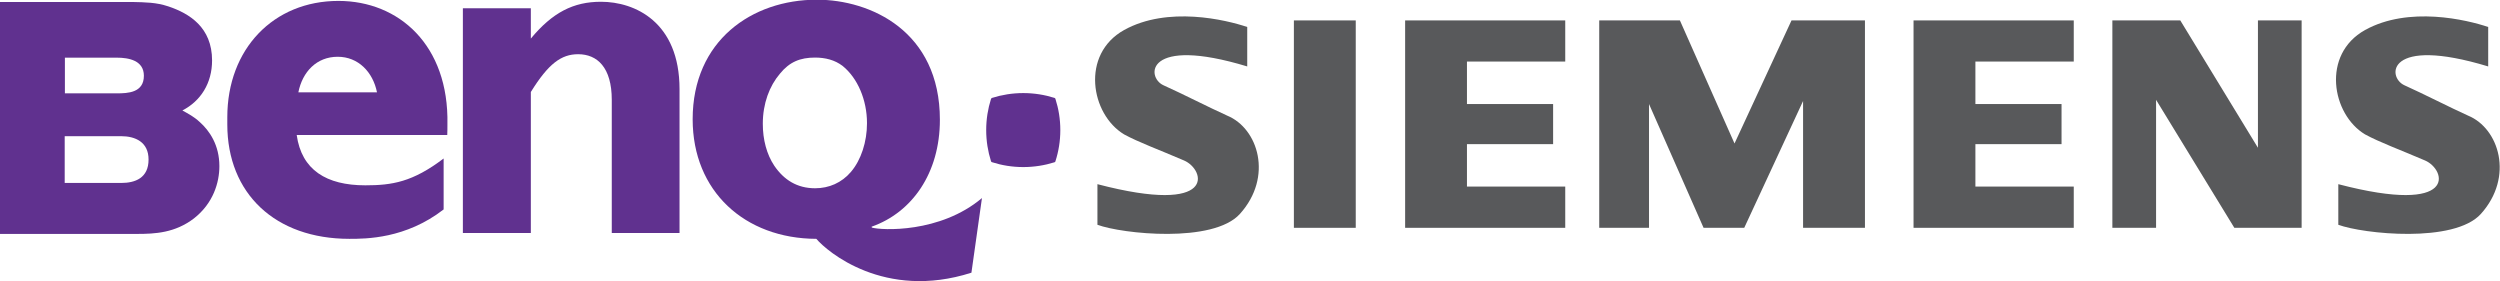 <?xml version="1.0" encoding="UTF-8" standalone="no"?>
<!-- Generator: Adobe Illustrator 16.0.0, SVG Export Plug-In . SVG Version: 6.00 Build 0)  -->

<svg
   xmlns:dc="http://purl.org/dc/elements/1.1/"
   xmlns:cc="http://creativecommons.org/ns#"
   xmlns:rdf="http://www.w3.org/1999/02/22-rdf-syntax-ns#"
   xmlns:svg="http://www.w3.org/2000/svg"
   xmlns="http://www.w3.org/2000/svg"
   xmlns:sodipodi="http://sodipodi.sourceforge.net/DTD/sodipodi-0.dtd"
   xmlns:inkscape="http://www.inkscape.org/namespaces/inkscape"
   version="1.1"
   id="Layer_1"
   x="0px"
   y="0px"
   width="707.276"
   height="79.619"
   viewBox="0 0 707.276 79.619"
   enable-background="new 0 0 612 792"
   xml:space="preserve"
   inkscape:version="0.48.2 r9819"
   sodipodi:docname="BenQ-Siemens logo.svg"><defs
   id="defs31" /><sodipodi:namedview
   pagecolor="#ffffff"
   bordercolor="#666666"
   borderopacity="1"
   objecttolerance="10"
   gridtolerance="10"
   guidetolerance="10"
   inkscape:pageopacity="0"
   inkscape:pageshadow="2"
   inkscape:window-width="1600"
   inkscape:window-height="837"
   id="namedview29"
   showgrid="false"
   fit-margin-top="0"
   fit-margin-left="0"
   fit-margin-right="0"
   fit-margin-bottom="0"
   inkscape:zoom="1"
   inkscape:cx="69.000008"
   inkscape:cy="8.4532375"
   inkscape:window-x="-8"
   inkscape:window-y="-8"
   inkscape:window-maximized="1"
   inkscape:current-layer="Layer_1" />
<g
   id="g3"
   transform="matrix(5.152,0,0,5.152,-1221.077,-2004.215)">
	<path
   clip-rule="evenodd"
   d="m 255.594,389.067 c -3.569,0 -6.102,2.64 -6.102,6.385 0,0.066 0,0.13 0,0.199 0,0.065 0,0.134 0,0.198 0,3.798 2.632,6.283 6.704,6.283 0.903,0 3.095,0 5.175,-1.615 v -2.797 c -1.703,1.293 -2.829,1.473 -4.3,1.473 -2.138,0 -3.5,-0.842 -3.768,-2.762 h 8.267 c 0.009,-0.203 0.009,-0.396 0.009,-0.593 0.087,-4.337 -2.66,-6.771 -5.985,-6.771 l 0,0 z m -0.04,3.067 c 1.129,0 1.933,0.837 2.158,1.952 h -4.318 c 0.224,-1.127 1.003,-1.952 2.16,-1.952 l 0,0 z"
   id="path5"
   inkscape:connector-curvature="0"
   style="fill:#60318f;fill-rule:evenodd" />
	<path
   clip-rule="evenodd"
   d="m 266.16,391.135 c 1.188,-1.433 2.34,-2.023 3.854,-2.021 1.852,0 4.311,1.104 4.311,4.798 v 7.899 h -3.721 v -7.313 c 0,-1.776 -0.796,-2.504 -1.847,-2.504 -0.921,0 -1.628,0.512 -2.597,2.074 v 7.744 h -3.732 V 389.47 h 3.732 v 1.665 l 0,0 z"
   id="path7"
   inkscape:connector-curvature="0"
   style="fill:#60318f;fill-rule:evenodd" />
	<path
   clip-rule="evenodd"
   d="m 249.057,398.139 c 0,0.893 -0.329,2.037 -1.399,2.873 -1.038,0.793 -2.125,0.85 -3.129,0.85 H 237 v -12.737 h 7.264 c 0.741,0.019 1.317,0.019 1.988,0.242 1.161,0.388 2.404,1.153 2.404,2.969 0,1.25 -0.625,2.229 -1.63,2.746 0.333,0.188 0.633,0.339 0.948,0.632 0.547,0.485 1.083,1.274 1.083,2.425 l 0,0 z m -8.483,-3.997 2.848,10e-4 c 0.599,0 1.489,-0.029 1.489,-0.966 0,-0.846 -0.838,-0.994 -1.489,-0.994 h -2.848 v 1.959 l 0,0 z m -0.011,4.922 h 3.097 c 0.781,0 1.508,-0.275 1.508,-1.287 0,-0.963 -0.727,-1.282 -1.508,-1.282 h -3.097 v 2.569 l 0,0 z"
   id="path9"
   inkscape:connector-curvature="0"
   style="fill:#60318f;fill-rule:evenodd" />
	<path
   clip-rule="evenodd"
   d="m 284.886,401.514 -0.014,-0.049 c 2.217,-0.779 3.75,-2.934 3.75,-5.872 0,-4.869 -3.813,-6.593 -6.757,-6.593 -3.558,0 -6.819,2.242 -6.819,6.565 0,3.958 2.862,6.554 6.792,6.567 0.577,0.689 3.742,3.389 8.516,1.859 l 0.578,-4.098 c -2.303,1.941 -5.525,1.773 -6.046,1.621 l 0,0 z m -1.144,-3.063 c -0.512,0.605 -1.212,0.904 -1.972,0.904 -0.987,0 -1.715,-0.459 -2.245,-1.242 -0.413,-0.621 -0.628,-1.428 -0.627,-2.301 0,-1.113 0.366,-2.076 0.939,-2.747 0.525,-0.647 1.109,-0.887 1.932,-0.887 0.553,0.002 1.08,0.126 1.517,0.464 0.813,0.659 1.333,1.854 1.333,3.138 10e-4,1.023 -0.324,2.021 -0.877,2.671 l 0,0 z"
   id="path11"
   inkscape:connector-curvature="0"
   style="fill:#60318f;fill-rule:evenodd" />
	<polygon
   clip-rule="evenodd"
   points="308.061,390.138 308.061,390.138 311.458,390.138 311.458,401.527 308.061,401.527 "
   id="polygon13"
   style="fill:#58595b;fill-rule:evenodd" />
	<polygon
   clip-rule="evenodd"
   points="317.565,396.932 322.296,396.932 322.296,394.73 317.565,394.73 317.565,392.397 322.962,392.397 322.962,390.138 314.17,390.138 314.17,401.527 314.17,401.527 322.962,401.527 322.962,399.262 317.565,399.262 "
   id="polygon15"
   style="fill:#58595b;fill-rule:evenodd" />
	<polygon
   clip-rule="evenodd"
   points="327.562,401.527 327.562,394.73 330.558,401.527 332.791,401.527 336.022,394.564 336.022,401.527 339.42,401.527 339.42,390.138 335.387,390.138 332.257,396.896 332.257,396.896 329.258,390.138 324.828,390.138 324.828,401.527 "
   id="polygon17"
   style="fill:#58595b;fill-rule:evenodd" />
	<polygon
   clip-rule="evenodd"
   points="355.406,401.527 355.406,394.498 359.704,401.527 363.399,401.527 363.399,390.138 361,390.138 361,397.131 361,397.131 356.736,390.138 353.006,390.138 353.006,401.527 "
   id="polygon19"
   style="fill:#58595b;fill-rule:evenodd" />
	<polygon
   clip-rule="evenodd"
   points="345.485,396.932 350.215,396.932 350.215,394.73 345.485,394.73 345.485,392.397 350.886,392.397 350.886,390.138 342.088,390.138 342.088,401.527 342.088,401.527 350.886,401.527 350.886,399.262 345.485,399.262 "
   id="polygon21"
   style="fill:#58595b;fill-rule:evenodd" />
	<path
   clip-rule="evenodd"
   d="m 372.543,395.367 c -0.966,-0.434 -2.463,-1.203 -3.498,-1.667 -0.97,-0.438 -0.997,-2.733 4.599,-1.035 v -2.166 c -1.166,-0.394 -4.365,-1.164 -6.763,0.167 -2.402,1.336 -1.833,4.628 0,5.73 0.801,0.435 1.896,0.833 3.299,1.435 1.157,0.498 1.863,3.033 -4.767,1.299 v 2.23 c 1.367,0.502 6.364,1.033 7.832,-0.6 1.828,-2.037 0.993,-4.696 -0.702,-5.393 l 0,0 z"
   id="path23"
   inkscape:connector-curvature="0"
   style="fill:#58595b;fill-rule:evenodd" />
	<path
   clip-rule="evenodd"
   d="m 304.401,395.367 c -0.967,-0.434 -2.464,-1.203 -3.5,-1.667 -0.97,-0.438 -0.999,-2.733 4.598,-1.035 v -2.166 c -1.168,-0.394 -4.365,-1.164 -6.762,0.167 -2.396,1.336 -1.832,4.628 0,5.73 0.798,0.435 1.897,0.833 3.296,1.435 1.161,0.498 1.866,3.033 -4.76,1.299 v 2.23 c 1.364,0.502 6.358,1.033 7.827,-0.6 1.832,-2.037 0.999,-4.696 -0.699,-5.393 l 0,0 z"
   id="path25"
   inkscape:connector-curvature="0"
   style="fill:#58595b;fill-rule:evenodd" />
	<path
   clip-rule="evenodd"
   d="m 294.966,394.445 c 0,0 -0.008,-0.019 -0.018,-0.033 -0.013,-0.011 -0.035,-0.02 -0.035,-0.02 -0.541,-0.17 -1.114,-0.264 -1.712,-0.264 -0.598,0 -1.176,0.094 -1.719,0.266 0,0 -0.017,0.008 -0.032,0.022 -0.013,0.013 -0.021,0.033 -0.021,0.033 -0.171,0.54 -0.264,1.115 -0.264,1.711 0,0.597 0.093,1.171 0.264,1.71 0,0 0.008,0.023 0.02,0.035 0.012,0.01 0.032,0.018 0.032,0.018 0.543,0.174 1.121,0.268 1.72,0.268 0.598,0 1.173,-0.094 1.717,-0.264 0,0 0.02,-0.012 0.035,-0.023 0.01,-0.014 0.013,-0.031 0.013,-0.031 0.175,-0.541 0.269,-1.115 0.269,-1.712 0,-0.599 -0.095,-1.176 -0.269,-1.716 l 0,0 z"
   id="path27"
   inkscape:connector-curvature="0"
   style="fill:#60318f;fill-rule:evenodd" />
</g>
</svg>